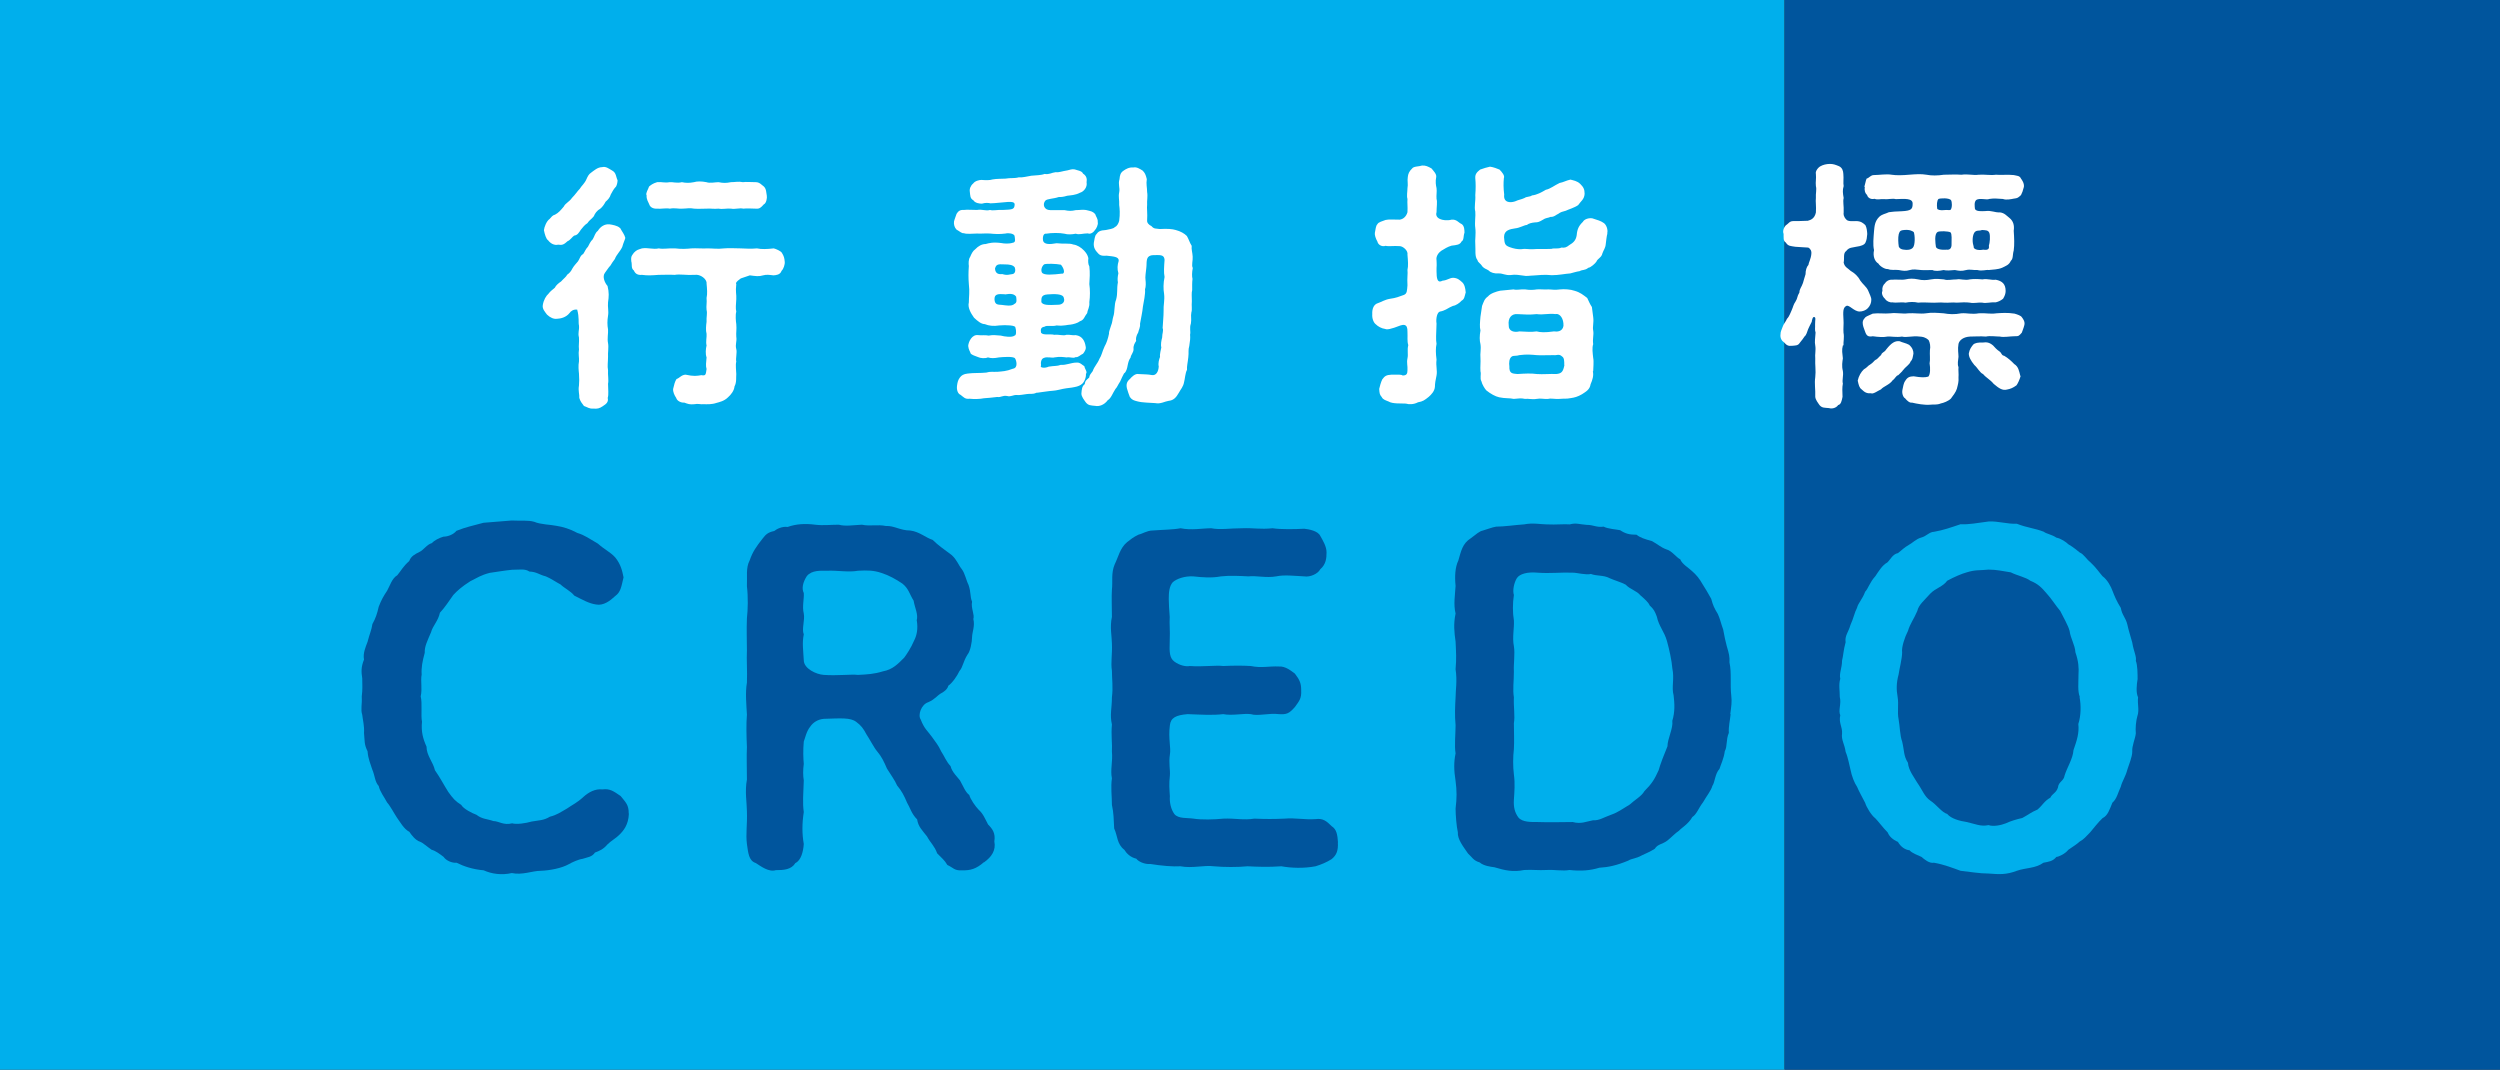 <?xml version="1.0" encoding="UTF-8"?><svg id="_レイヤー_2" xmlns="http://www.w3.org/2000/svg" viewBox="0 0 154.8 66.24"><rect x="0" y="0" width="154.8" height="66.24" fill="#333333" stroke="none"/><defs><style>.cls-1{fill:#00559d;}.cls-2{fill:#fff;}.cls-3{fill:#00afec;}</style></defs><g id="_レイヤー_4"><rect class="cls-3" width="110.5" height="66.24"/><rect class="cls-1" x="110.5" width="44.3" height="66.24"/><path class="cls-1" d="m38.94,50.39c-.03.69-.33,1.05-.61,1.32-.19.19-.5.36-.72.58-.25.3-.52.41-.77.5-.19.28-.44.28-.77.39-.25.03-.66.22-.85.33-.44.25-1.18.39-1.74.41-.52,0-1.13.28-1.79.14-.61.14-1.24.06-1.74-.17-.69-.06-1.24-.25-1.68-.47-.28.03-.66-.14-.8-.36-.25-.19-.52-.39-.74-.44-.28-.19-.55-.44-.72-.5-.28-.08-.55-.44-.66-.61-.36-.19-.58-.63-.77-.88-.17-.25-.41-.72-.61-.94-.19-.36-.44-.66-.52-1.02-.25-.28-.22-.61-.41-1.05-.08-.28-.25-.63-.28-1.1-.22-.44-.17-.63-.22-1.13.03-.44-.08-.83-.11-1.13-.11-.33,0-.63-.03-1.13.06-.5.03-.66.03-1.13-.06-.39-.08-.69.11-1.16-.08-.39.11-.8.22-1.1.11-.44.25-.74.3-1.1.19-.33.3-.66.39-1.07.17-.44.3-.66.52-.99.17-.3.3-.77.63-.96.25-.3.36-.55.74-.88.11-.3.33-.41.66-.58.17-.06.47-.47.72-.52.19-.19.47-.33.74-.41.28,0,.63-.14.8-.36.63-.25.96-.3,1.68-.5.47-.03,1.27-.11,1.74-.14.61.03,1.02-.03,1.4.08.39.17.99.17,1.38.25.39.06.83.19,1.29.44.47.14.74.36,1.27.66.44.39.77.52,1.07.85.36.44.44.85.52,1.24-.14.58-.17.91-.52,1.16-.3.28-.72.61-1.18.52-.44-.06-.85-.3-1.35-.55-.22-.28-.63-.47-.85-.69-.22-.11-.63-.39-.91-.5-.44-.11-.55-.28-1.02-.3-.28-.19-.61-.11-1.07-.11-.36.03-1.02.14-1.38.19-.55.14-.77.3-1.21.52-.52.33-.8.58-1.05.85-.28.39-.52.77-.83,1.1-.11.52-.44.8-.55,1.21-.22.52-.41.88-.39,1.27-.14.52-.22.91-.19,1.35-.08.39.05.88-.06,1.35.11.44,0,1.16.08,1.57-.06.61.06,1.05.28,1.54,0,.55.41.96.52,1.46.33.47.55.91.83,1.35.3.41.41.55.8.8.14.25.69.52.94.61.36.28.66.25,1.05.39.33,0,.63.28,1.16.14.28.08.83,0,1.21-.11.44-.08.74-.06,1.13-.3.44-.11.66-.28,1.05-.5.36-.25.63-.36,1.02-.72.33-.3.74-.52,1.18-.47.47-.06.69.11,1.13.41.33.41.5.55.5,1.07Z"/><path class="cls-1" d="m60.92,53.39c-.47.41-.83.52-1.38.5-.44.03-.52-.17-.88-.33-.17-.3-.36-.44-.63-.72-.17-.47-.39-.61-.63-1.05-.28-.36-.55-.61-.61-1.05-.36-.36-.44-.74-.63-1.05-.17-.41-.33-.72-.61-1.05-.14-.33-.39-.66-.63-1.05-.19-.44-.33-.74-.61-1.07-.19-.22-.47-.77-.66-1.05-.19-.36-.33-.55-.63-.77-.36-.28-.96-.22-2.01-.19-.36.03-.66.22-.83.47-.25.3-.33.74-.41.94-.05.55-.03,1.05,0,1.38-.05.36-.05.74,0,1.02-.03.8-.08,1.43,0,1.96-.11.72-.11,1.35,0,1.98-.03.47-.17,1.02-.52,1.18-.25.41-.72.44-1.21.44-.44.14-.94-.25-1.24-.44-.44-.14-.47-.63-.55-1.18-.08-.63.03-1.21,0-2.01,0-.52-.14-1.24,0-1.98,0-.74-.03-1.46,0-2.01-.03-.69-.05-1.43,0-2.01-.03-.55-.11-1.38,0-1.98.03-.72-.03-1.4,0-2.01,0-.55-.03-1.27,0-1.98.06-.52.08-1.32,0-1.98.03-.58-.08-1.13.17-1.6.19-.55.41-.85.8-1.35.19-.25.33-.39.72-.47.17-.14.52-.3.83-.25.52-.19,1.1-.22,1.71-.14.5.06.94,0,1.46,0,.41.11.83.03,1.43,0,.52.11.96-.03,1.49.08.5-.03.88.28,1.51.28.58.08.94.44,1.38.58.33.33.74.61,1.18.94.33.3.41.61.63.88.19.25.28.72.41.96.17.5.08.69.22,1.05-.08.39.17.8.08,1.07.11.44-.08.83-.08,1.13,0,.28-.11.88-.28,1.07-.28.44-.28.77-.5,1.02-.14.3-.44.74-.69.91-.05.22-.28.39-.5.5-.14.08-.36.36-.74.52-.44.14-.66.8-.47,1.07.22.58.44.72.69,1.07.25.36.39.5.58.91.19.28.3.61.58.91.08.36.44.69.58.88.22.39.33.72.58.91.06.25.39.72.58.91.28.25.39.55.58.91.28.28.47.55.39,1.05.11.55-.17.96-.63,1.29Zm-4.16-14.96c.11-.39-.11-.77-.19-1.24-.25-.39-.3-.74-.69-1.05-.41-.28-.85-.52-1.29-.66-.5-.17-.88-.17-1.46-.14-.58.11-1.32-.03-1.9,0-.39,0-.96-.05-1.27.33-.25.39-.33.77-.19,1.05.03.33-.11.85,0,1.27.08.41-.14.96,0,1.29-.11.52-.03,1.02,0,1.6,0,.52.77.88,1.24.91.85.06,1.68-.05,2.12,0,.58-.03.99-.05,1.54-.22.61-.11.94-.47,1.32-.85.14-.19.41-.58.61-1.05.17-.33.25-.72.17-1.24Z"/><path class="cls-1" d="m82.84,52.15c.03.52-.08.8-.39,1.05-.3.19-.63.33-.99.44-.74.14-1.51.11-2.12,0-.8.06-1.51.03-2.09,0-.58.06-1.46.06-2.09,0-.63-.08-1.32.14-2.07,0-.47.03-1.16-.03-1.85-.14-.39.03-.77-.17-.88-.33-.36-.08-.61-.33-.74-.55-.47-.36-.41-.85-.63-1.32-.03-.58-.03-.96-.14-1.46,0-.55-.08-1.1,0-1.65-.11-.5.06-1.02,0-1.65.03-.47-.06-1.02,0-1.68-.14-.61,0-.99,0-1.68.08-.61,0-1.16,0-1.65-.08-.52.03-.99,0-1.68,0-.41-.14-1.02,0-1.65,0-.63-.03-1.24,0-1.68.06-.52-.06-1.02.17-1.57.22-.44.33-1.02.77-1.38.25-.19.36-.3.72-.47.19-.03.52-.25.85-.25.63-.05,1.27-.05,1.74-.14.69.14,1.35,0,1.9,0,.55.11,1.16,0,1.9,0,.72-.03,1.13.08,1.9,0,.52.08,1.4.06,1.96.03.3.03.85.14.99.44.17.3.39.66.39,1.02s-.03.74-.39,1.05c-.14.28-.63.5-.99.44-.61-.03-1.24-.11-1.74,0-.61.11-1.27-.06-1.71,0-.55-.03-1.18-.06-1.71,0-.58.11-1.16.06-1.71,0-.52-.03-1.02.14-1.27.36-.22.25-.25.63-.25,1.05,0,.25.03.72.06,1.1-.03.47.03.77,0,1.49-.03.74,0,1.05.28,1.27.33.25.74.33.96.28.8.06,1.62-.06,2.07,0,.69-.03,1.18-.03,1.71,0,.66.14,1.13,0,1.74.03.41-.03.77.28.99.44.3.39.39.61.39,1.02.03.55-.14.69-.39,1.05-.36.41-.52.47-.99.44-.61-.08-1.32.14-1.74,0-.47-.06-1.13.11-1.71,0-.66.08-1.35.03-2.2,0-.72.06-1.05.22-1.1.69-.11.83.08,1.38,0,1.82-.08.52.03.96,0,1.29-.06.55-.03.8,0,1.29-.03.36.06.8.28,1.1.25.3.8.22,1.18.28.5.08,1.27.06,1.87,0,.69-.03,1.24.11,1.9,0,.72.03,1.18.03,1.87,0,.66-.06,1.24.08,1.93.03.44-.06.66.11.99.44.3.19.36.52.39,1.02Z"/><path class="cls-1" d="m107.16,44.22c-.03.36-.14.77-.11,1.16-.19.44-.08.83-.25,1.13-.06.47-.25.83-.33,1.1-.28.3-.28.83-.44,1.05-.08.3-.36.63-.58,1.02-.28.36-.39.74-.66.91-.25.44-.66.66-.83.85-.22.14-.5.44-.72.61-.28.22-.61.22-.77.5-.25.17-.63.33-.8.41-.39.22-.63.19-.85.33-.72.3-1.24.41-1.79.44-.55.17-1.13.22-1.85.14-.39.08-.96-.03-1.4,0-.58.03-.83-.03-1.4,0-.69.14-1.18.03-1.85-.17-.22-.03-.66-.08-.91-.3-.39-.11-.47-.33-.72-.55-.3-.44-.66-.88-.63-1.32-.08-.33-.14-1.07-.14-1.46.08-.66.08-1.1,0-1.71-.11-.69-.11-1.18,0-1.71-.08-.44,0-1.27,0-1.74-.06-.63-.03-1.18,0-1.73,0-.44.11-1.02,0-1.74.06-.69.03-1.02,0-1.71-.08-.58-.14-1.07,0-1.74-.14-.55-.03-1.18,0-1.71-.06-.58-.03-1.16.17-1.57.17-.58.25-1.05.77-1.38.33-.25.55-.44.72-.47.22-.06.63-.22.85-.25.5,0,1.24-.11,1.73-.14.55-.11,1.05,0,1.4,0,.61.03,1.05-.03,1.43,0,.39-.11.61,0,1.05.03.44,0,.58.17,1.05.11.25.14.8.17,1.02.22.33.22.58.28,1.02.28.19.17.52.28.94.39.41.22.55.39.91.52.33.08.63.52.85.61.11.3.55.55.74.74.25.22.44.44.66.83.17.28.3.47.52.88.11.41.19.58.41.94.14.3.19.58.33.96.08.44.14.72.22,1.02.14.47.19.66.17,1.02.14.63.03,1.38.11,2.04.05.44,0,.66-.06,1.16Zm-3.61.41c.17-.55.14-1.07.08-1.57-.14-.52.06-1.02-.08-1.68-.03-.44-.19-1.18-.33-1.68-.17-.61-.5-.91-.63-1.52-.11-.3-.19-.47-.44-.69-.08-.19-.3-.39-.58-.63-.22-.28-.63-.36-.91-.66-.25-.14-.74-.28-1.02-.41-.36-.19-.77-.11-1.13-.25-.3.08-.85-.08-1.13-.08-.72-.03-1.38.06-2.18,0-.63-.06-1.1.08-1.27.33-.19.3-.28.8-.19,1.05-.08.52-.08,1.1,0,1.57.03.47-.11,1.07,0,1.6.08.47-.03,1.13,0,1.57,0,.63-.08,1.1,0,1.6-.03.55.08,1.18,0,1.6,0,.61.03,1.1,0,1.6-.06.5-.06,1.1,0,1.57.08.58.03,1.1,0,1.57s.06.8.28,1.1c.25.3.8.28,1.18.28.83.03,1.46,0,2.18,0,.52.14.83-.03,1.27-.11.36.03.63-.17,1.16-.36.33-.11.69-.36,1.1-.61.3-.28.74-.52.91-.83.47-.47.63-.74.88-1.29.11-.39.33-.96.55-1.49,0-.47.36-1.1.3-1.57Z"/><path class="cls-3" d="m132.36,44.28c-.11.39-.14.83-.11,1.13-.03.33-.25.77-.22,1.13,0,.33-.22.83-.3,1.1-.11.44-.33.74-.41,1.07-.17.36-.25.77-.52.99-.17.41-.28.8-.61.96-.3.28-.55.63-.77.88-.28.28-.36.41-.66.58-.11.11-.36.28-.69.5-.19.25-.61.44-.74.44-.22.28-.5.3-.8.36-.5.36-1.07.3-1.65.5-.66.25-1.07.22-1.74.17-.58,0-1.16-.11-1.74-.17-.47-.17-1.02-.39-1.65-.5-.28.06-.61-.22-.77-.36-.22-.11-.58-.22-.74-.41-.28-.03-.55-.22-.72-.52-.33-.14-.55-.36-.63-.58-.3-.3-.58-.69-.77-.88-.25-.19-.55-.69-.63-.96-.17-.33-.39-.72-.5-.99-.17-.25-.33-.66-.41-1.07-.06-.22-.14-.72-.3-1.1-.06-.47-.28-.74-.22-1.13.03-.41-.22-.66-.11-1.13-.14-.3.08-.72-.03-1.13,0-.41-.08-.77.03-1.13-.08-.33.11-.66.11-1.13.08-.3.08-.63.22-1.13-.06-.41.17-.61.3-1.07.19-.41.25-.77.41-1.07.06-.28.33-.52.5-.99.19-.19.28-.58.63-.96.22-.33.44-.69.74-.85.19-.17.33-.52.66-.58.25-.19.36-.33.69-.52.17-.08.44-.36.74-.44.33-.08.52-.36.8-.36.61-.11.99-.25,1.65-.47.52.03,1.02-.08,1.74-.17.58-.03,1.18.17,1.74.14.63.25,1.13.28,1.68.5.11.11.5.17.77.36.28.05.61.28.74.41.33.19.55.39.72.52.22.08.41.41.63.58.36.33.55.63.77.88.3.22.52.63.63.94.08.22.25.63.5,1.02.08.47.3.58.41,1.05.06.3.19.69.3,1.1.08.52.28.88.22,1.13.11.25.11.85.11,1.13-.06.36-.11.83.03,1.13-.05.44.08.72-.03,1.13Zm-3.58-1.13c-.14-.36-.08-.85-.08-1.38.03-.41,0-.83-.19-1.38-.03-.47-.3-.85-.36-1.32-.08-.33-.39-.85-.58-1.24-.28-.33-.55-.77-.83-1.07-.33-.39-.55-.61-1.02-.8-.28-.22-.85-.33-1.21-.52-.55-.08-.85-.17-1.38-.17-.61.06-.8,0-1.35.17-.3.08-.77.28-1.21.52-.25.36-.74.47-1.05.8-.36.41-.72.69-.8,1.07-.22.52-.44.77-.58,1.24-.19.36-.41,1.02-.36,1.32,0,.39-.17,1.02-.22,1.38-.14.52-.14.94-.06,1.38.08.47-.03.94.06,1.38.08.41.08,1.02.22,1.38.14.58.08.88.36,1.32.03.47.41.94.58,1.24.33.47.44.85.8,1.1.39.25.72.74,1.05.83.25.3.8.44,1.21.5.5.11.88.3,1.35.19.3.11.8,0,1.07-.11.3-.14.66-.25,1.02-.33.36-.19.55-.36.94-.52.33-.28.41-.52.8-.74.11-.25.36-.28.47-.63.03-.36.36-.39.41-.74.14-.47.52-1.05.55-1.57.22-.63.36-1.07.3-1.62.17-.52.17-1.16.08-1.65Z"/><path class="cls-2" d="m38.4,14.12c.11.21.27.4.32.61-.02.11-.11.27-.19.56-.14.3-.35.46-.46.75-.14.19-.19.26-.27.4-.13.13-.22.3-.34.45-.19.24,0,.64.16.82.1.4.08.67.03,1.01-.03.3.05.54,0,.83-.05.29-.05.59,0,.85.02.24-.06.56,0,.85.05.24-.02.61,0,.83,0,.34-.05.58,0,.85-.02.29.05.62,0,.83,0,.35.05.67-.02.88.06.24-.08.37-.29.5-.22.16-.37.18-.59.16-.27.02-.35-.08-.59-.16-.13-.18-.22-.27-.29-.5.02-.21-.08-.43-.02-.77.02-.18.02-.46,0-.74-.02-.18-.05-.5,0-.75.02-.24-.05-.45,0-.74-.03-.27.02-.42,0-.74-.08-.32.03-.43,0-.75-.05-.19.03-.46-.11-.98-.24-.02-.38.08-.48.22-.21.26-.53.34-.78.35-.19.02-.4-.06-.61-.26-.13-.18-.3-.35-.26-.59.05-.32.21-.58.35-.7.1-.13.19-.21.4-.38.05-.13.24-.29.38-.38.16-.18.32-.29.38-.42.14-.1.24-.21.32-.38.11-.19.22-.29.35-.45.1-.13.14-.37.32-.45.11-.16.14-.29.3-.46.05-.1.16-.34.29-.45.13-.21.13-.38.32-.53.16-.26.42-.43.72-.4.16.02.5.08.64.22Zm-4.72.13c.02-.19.16-.56.35-.69.13-.13.16-.22.34-.27.21-.11.34-.26.54-.5.1-.21.34-.29.51-.54.21-.21.32-.4.48-.56.1-.18.3-.32.42-.61.06-.14.14-.3.27-.38.19-.14.42-.35.69-.35.24-.06.4.08.64.22.24.13.22.4.32.59,0,.13-.05.37-.13.43-.13.13-.22.34-.29.45-.05.19-.19.34-.32.45-.06.11-.18.32-.35.45-.19.1-.32.29-.38.45-.18.22-.26.22-.4.43-.16.1-.29.26-.4.4-.14.21-.21.34-.42.37-.1.06-.26.3-.4.34-.24.22-.34.26-.59.22-.24.06-.48-.08-.62-.27-.13-.08-.21-.38-.26-.62Zm14.71,2.53c-.08.24-.35.26-.5.27-.26-.03-.42-.06-.64,0-.26.08-.45.05-.82,0-.24.08-.38.13-.56.19-.11.08-.27.19-.3.3t.02.05c-.06.5.02.62,0,.94-.02.32-.05.56,0,.77-.06.19-.03.59,0,.77.03.34-.02.51,0,.78.05.32-.08.46,0,.77.06.19-.05.59,0,.77-.06.21,0,.58,0,.77-.02.22.03.51-.11.77-.02.27-.24.53-.4.67-.24.24-.54.3-.72.35-.29.1-.56.08-.78.08-.22.02-.35-.05-.59,0-.29.03-.4-.02-.62-.1-.19.02-.45-.1-.5-.29-.11-.16-.21-.38-.19-.56.06-.26.11-.46.21-.61.19-.06.3-.26.56-.27.51.11.69.08.98.03.29.06.27-.06.32-.38-.06-.18-.03-.42,0-.72-.08-.22-.05-.53,0-.74-.06-.22.02-.53,0-.72-.06-.21-.03-.53,0-.74-.02-.32.06-.51,0-.74-.03-.26.03-.43,0-.74.06-.26.03-.56,0-.9.03-.26-.38-.59-.74-.53-.53.03-.9-.06-1.23,0-.34-.02-.72,0-1.01,0-.4.03-.66.05-1.02,0-.29.03-.43-.1-.5-.27-.19-.13-.1-.38-.16-.56-.02-.24-.03-.3.16-.54.18-.19.27-.19.5-.27.38-.06.69.08,1.04,0,.29.06.59-.02,1.01,0,.4.05.72.03,1.01,0,.27-.02.69.02,1.02,0,.32,0,.59.05,1.01,0,.32-.03.7,0,1.02,0,.3.02.72.03,1.01,0,.27.06.62.05,1.04,0,.13.03.43.16.5.27.13.21.16.32.18.56.02.16-.08.45-.18.54Zm-8.36-4.69c-.06-.14.11-.37.16-.54.1-.08.22-.19.5-.27.32-.03.43.06.78,0,.16-.02.46.08.75,0,.24.05.45.06.75,0,.19-.06.46-.06.77,0,.21.08.56,0,.75,0,.3.06.46.06.77,0,.29,0,.45-.06.74,0,.19-.03.5,0,.8,0,.24,0,.37.18.5.27.16.16.14.37.18.56.03.14-.03.48-.18.54-.19.21-.27.29-.5.27-.22,0-.54-.03-.78,0-.19-.06-.51.05-.75,0-.24-.03-.53.05-.77,0-.32.03-.5-.02-.75,0-.21,0-.53.02-.77,0-.29-.06-.46,0-.75,0-.19.02-.48-.06-.75,0-.26-.05-.59.03-.78,0-.27.02-.45-.1-.5-.27-.05-.13-.19-.32-.16-.56Z"/><path class="cls-2" d="m66.94,23.82c-.18.11-.3.13-.58.18-.16.02-.46.05-.77.13s-.5.06-.8.11c-.29.03-.5.08-.62.08-.21.11-.45.05-.59.08-.18.02-.45.08-.61.06-.24-.02-.38.13-.61.06-.29-.05-.37.1-.61.06-.34.05-.62.06-.83.08-.22.05-.61.06-.88.03-.29.03-.35-.08-.56-.24-.16-.06-.26-.29-.22-.58.03-.21.06-.34.18-.5.1-.13.22-.21.48-.24.35-.05.8-.02,1.15-.06.26-.08.4-.03.72-.05.27-.03.5-.02.93-.19.34-.05.21-.53.13-.64-.1-.14-.77-.08-.99-.06-.32.06-.48.06-.69,0-.16.08-.48.05-.61-.02-.18-.06-.38-.14-.45-.21-.05-.16-.13-.22-.16-.48.02-.27.24-.72.61-.67.26.03.4-.02.66.03.27-.05.4-.03.75,0,.21.06.7.13.85,0,.1,0,.13-.26.05-.5.02-.06-.11-.11-.32-.13s-.46-.02-.67,0c-.37.06-.66.02-.9-.08-.22,0-.45-.19-.67-.4-.21-.29-.4-.64-.32-.94,0-.34.06-.67,0-1.14-.03-.38-.03-.7,0-1.12-.02-.13-.03-.42.08-.56.08-.19.16-.37.32-.48.18-.19.4-.32.64-.32.22-.06.45-.13.98-.06.14.03.46.06.7-.02.21-.02.13-.26.11-.43-.05-.14-.37-.19-.56-.14-.38.05-.66.03-.96,0-.34-.02-.53.02-.8,0-.27,0-.62.05-.82-.02-.14.02-.27-.13-.45-.22-.13-.13-.18-.32-.16-.5.02-.11.13-.38.16-.48.1-.16.21-.26.45-.24.19-.03.53,0,.82,0,.32-.06.53.08.8,0,.21.06.43-.02.78,0,.48-.03.72,0,.74-.27.05-.24-.13-.27-.82-.19-.3.03-.56.05-.67.05-.13-.03-.3-.05-.53.02-.14,0-.42-.03-.53-.21-.21-.11-.19-.3-.22-.53-.03-.18.05-.38.21-.51.11-.16.38-.22.51-.22.27.02.51.03.69-.03.29-.05.48-.03.8-.05.32-.06.53,0,.82-.08.27.02.46-.05.78-.1.26-.03.59-.02.82-.11.29.05.43-.08.69-.11.21.03.38-.06.72-.11.14-.03.3-.1.46-.06.11.05.45.08.51.26.21.13.26.32.22.54.06.3-.18.58-.4.64-.3.16-.59.16-.8.19-.26.08-.38.08-.53.08-.3.11-.7.1-.82.22-.19.21-.1.59.3.59h.88c.29.06.43.06.7,0,.3,0,.46-.06.75.02.18.05.29.05.45.22.06.19.18.29.16.5.05.14-.1.43-.16.48-.1.16-.29.29-.45.22-.32,0-.53.1-.75.02-.24.05-.51.06-.7,0-.3-.06-.78-.06-1.14,0-.22-.03-.21.35-.18.45.08.22.4.22.83.14.53.06.77-.02,1.04.08.24.03.48.18.67.38.14.16.21.26.26.46-.02.19-.02.38.06.51.05.4.02.77,0,1.1.05.34.05.77,0,1.12.03.32-.11.46-.13.67-.18.22-.19.43-.45.51-.13.11-.42.19-.59.21-.18,0-.4.1-.86.05-.24.08-.61-.03-.75.08-.24.03-.24.19-.21.37.13.18.56.06.82.13.32-.03.56.08.75,0,.21-.02.38.05.58.02.42.06.56.38.61.69.05.16-.06.34-.16.46-.18.08-.3.24-.45.21-.19.1-.3-.02-.58.02-.18-.02-.4-.06-.75,0-.1.05-.45-.06-.64.03-.18.05-.21.3-.18.46-.05.08,0,.13.1.14.1.02.24,0,.38-.06.37-.06.51-.02.74-.11.34.03.64-.14.98-.14.22-.03.38.18.48.22.03.19.21.35.1.48.02.24-.13.58-.3.66Zm-4.72-5.6c-.43-.03-.66-.02-.64.34.03.32.21.3.46.32.18.02.61.11.77-.06.18-.08.13-.26.11-.45-.11-.16-.3-.21-.7-.14Zm-.16-1.25c.32.1.43.02.64,0,.14-.03.21-.19.13-.42-.11-.14-.3-.18-.64-.18-.43-.03-.51.02-.58.26.02.29.19.37.45.34Zm3.46,1.9c.24,0,.45-.16.35-.43-.05-.26-.59-.24-1.01-.21-.43.03-.37.27-.38.48.11.19.4.19,1.04.16Zm.27-1.92c.19-.05.05-.4-.1-.56-.27-.06-.9-.08-1.04-.02-.16.14-.21.37-.13.51.13.18.66.13,1.26.06Zm8.07-.37c-.06.29-.06.54-.02.69-.03.22-.02.48-.02.69-.05.19-.02.4-.02.69-.03.3.03.51-.03.69-.05.26.02.4-.03.69-.1.29,0,.5-.05.69.02.21,0,.4-.05.7-.08.27-.02.38-.06.7-.03.32-.1.56-.08.78-.11.19-.13.59-.18.75-.05.3-.21.45-.32.66-.18.32-.34.48-.64.51-.22.03-.51.21-.82.14-.35-.03-.78-.02-1.12-.11-.22-.06-.32-.08-.46-.27-.05-.13-.14-.37-.18-.53-.06-.27,0-.43.19-.59.08-.1.32-.35.53-.3.42.02.61.02.8.06.29.06.43-.21.45-.53-.05-.19.02-.45.08-.59-.03-.18.06-.45.08-.59-.05-.16,0-.43.05-.61,0-.27.1-.42.03-.59.02-.4.06-.7.06-1.06-.02-.34.08-.67.03-1.06-.05-.29-.05-.66.03-1.04-.06-.29-.03-.64,0-1.06-.02-.27-.18-.3-.48-.3-.11.03-.37-.05-.54.13-.13.16-.08.51-.11.66-.03.29-.08.58-.05.75.02.14.03.43-.03.58.03.29-.08.77-.13,1.07-.03.34-.13.77-.18,1.07.03.21-.1.42-.11.53-.13.21-.16.4-.13.53-.08.13-.19.29-.16.51,0,.21-.18.37-.18.51-.11.16-.14.27-.19.51-.02.13-.08.4-.22.48-.1.19-.14.27-.24.5-.16.24-.18.35-.29.46-.18.27-.27.58-.48.7-.21.29-.53.4-.77.35-.29-.03-.43-.02-.59-.22-.11-.16-.27-.35-.27-.54.02-.26.03-.45.21-.59.02-.21.11-.26.27-.4.03-.19.11-.24.22-.4.1-.3.29-.45.42-.77.14-.21.16-.43.32-.77.11-.18.21-.48.27-.78-.02-.11.06-.27.13-.51.08-.18.08-.38.13-.53.11-.3.05-.77.18-1.07.11-.42.03-.64.11-1.07-.03-.16-.02-.34.03-.56-.08-.27-.06-.51.02-.77.02-.26-.32-.27-.75-.32-.38.03-.45-.05-.61-.24-.1-.11-.21-.29-.18-.56.03-.16.06-.45.16-.53.11-.16.22-.24.59-.26.18-.05.46-.06.56-.19.11-.03.22-.21.26-.38.06-.43.03-.77,0-.98.02-.3-.06-.5,0-.78.06-.3-.08-.48.02-.82.02-.22.05-.4.26-.53.11-.08.34-.22.59-.19.21-.05.4.08.58.19.14.14.19.24.26.53-.05.3.02.53.02.8.05.27-.02.54,0,.78-.03.21.03.53,0,.96-.02.16.1.29.27.37.16.19.27.14.51.18.5-.03.78,0,.99.06.3.08.53.21.69.37.11.18.18.43.3.61-.03.22.05.42.06.67.02.24-.08.51,0,.69Z"/><path class="cls-2" d="m90.76,18.09c-.08.29-.08.43-.26.53-.11.13-.35.3-.53.32-.27.1-.48.3-.8.35-.18.03-.27.43-.22.75-.02.66-.05.99,0,1.25-.06.27-.05.59,0,.98-.05.42.06.66,0,.98-.06.27-.1.5-.1.7-.02.27-.22.48-.38.62-.26.21-.37.29-.67.34-.26.14-.56.14-.75.08-.27-.02-.82.03-1.07-.13-.14-.06-.35-.11-.42-.27-.13-.16-.14-.21-.16-.51.03-.14.11-.43.19-.59.16-.22.26-.27.56-.29.45,0,.61-.02.7.05.24,0,.3-.1.3-.32.02-.29-.06-.46,0-.74.06-.27-.03-.5.05-.82-.08-.26-.03-.48-.05-.82.02-.56-.3-.43-.43-.4-.61.24-.85.27-.94.22-.24-.03-.46-.16-.59-.29-.14-.1-.24-.37-.22-.62-.02-.37.11-.62.35-.69.19-.06.43-.22.75-.27.37-.05.56-.13.86-.24.21-.08.19-.3.22-.59-.03-.51.03-.7,0-.96.06-.24.03-.58,0-.94.05-.26-.29-.53-.48-.53-.37-.03-.67.03-.88-.02-.21.08-.46-.06-.5-.26-.11-.19-.18-.42-.16-.54.05-.22.05-.43.16-.54.06-.13.3-.18.5-.26.24-.05.4-.02.88-.02.21-.03.4-.18.48-.46.02-.4-.02-.54,0-.82-.06-.19,0-.46,0-.67.05-.24-.02-.45.02-.69.02-.19.08-.35.27-.53.1-.14.4-.11.61-.18.21-.02.38.06.59.18.11.14.32.34.29.53-.06.29-.02.51.02.69.03.22-.02.42,0,.67.06.16,0,.5,0,.82-.06.18.02.35.24.43.1.05.42.11.69.03.32-.03.43.19.62.27.18.11.18.4.18.54-.08.21-.02.45-.18.54-.1.21-.3.22-.62.26-.27.08-.42.19-.64.32-.16.11-.34.34-.29.59,0,.13.02.21,0,.48v.21c0,.43.06.62.21.62.05,0,.1-.02.16-.05.32-.03.43-.18.67-.18.27.02.38.13.54.27.16.13.21.42.22.59Zm8.77-3.63c-.05.16-.08.5-.1.64-.02.27-.14.38-.21.59-.05.26-.3.32-.37.51-.06.1-.35.37-.5.38-.22.18-.35.1-.54.21-.22.03-.4.1-.58.14-.32.02-.7.11-1.14.11-.45-.05-.85,0-1.15.02-.22,0-.38.06-.66,0-.16-.02-.45-.08-.74-.03-.32.03-.5-.11-.74-.1-.26.02-.5-.05-.62-.18-.14-.1-.26-.1-.4-.26-.1-.18-.29-.26-.29-.38-.19-.22-.11-.62-.14-.98-.03-.26.05-.62,0-1.02-.05-.32.03-.74,0-1.01-.08-.3.03-.66,0-1.02.03-.37.03-.75,0-1.04-.02-.26.1-.38.3-.54.22-.08.42-.14.61-.18.19.02.48.13.59.18.16.16.34.38.27.53-.03.29-.03.61.02,1.02-.06.48.34.53.67.42.24-.11.37-.11.59-.21.13-.1.34-.06.46-.16.3-.03.59-.19.86-.35.27-.05.53-.27.85-.42.26-.05.37-.14.67-.21.18.05.42.08.61.27s.27.32.27.61c-.02.35-.24.46-.4.7-.22.16-.61.27-.77.35-.19.05-.32.08-.46.19-.1.03-.26.21-.48.19-.18.08-.3.05-.48.18-.22.13-.3.16-.48.16-.21.02-.38.06-.51.16-.14,0-.46.19-.72.21-.32.05-.69.11-.69.54.03.43.06.51.34.62.27.1.5.14.72.13.26-.05.48.02.74,0,.32-.03.78,0,1.14-.02.14-.06.42.02.61-.08.21.02.3,0,.5-.16.22-.13.4-.27.45-.61.03-.38.14-.59.38-.82.08-.16.35-.26.59-.22.27.08.56.18.66.26.21.1.32.46.26.66Zm-.9,8.53c.06.26-.02.53-.14.8-.05.34-.29.46-.53.62-.27.16-.48.21-.69.24-.3.06-.42.02-.7.05-.32.02-.53-.05-.7,0-.3.02-.46-.05-.72,0-.3.05-.51-.03-.72,0-.26-.06-.4-.02-.7,0-.24-.06-.54-.02-.9-.1-.24-.05-.54-.22-.8-.43-.1-.11-.26-.37-.3-.56-.11-.18,0-.43-.06-.62-.02-.3.02-.56,0-.83-.03-.27.05-.54,0-.85-.06-.22-.06-.51,0-.85-.06-.21-.03-.5,0-.85.03-.19.06-.42.1-.67.1-.24.13-.42.37-.59.14-.18.51-.3.75-.35.21-.02.54-.05.83-.08.21.06.4-.02.72,0,.3.05.53.03.72,0,.18-.02.48.02.72,0,.21,0,.38.05.72,0,.26-.03.66,0,.88.08.37.1.56.27.8.45.11.22.16.37.29.56.03.22.05.42.08.62.05.34-.05.61,0,.83.05.29-.05.5,0,.85-.08.24-.03.56,0,.85.05.22,0,.64,0,.83Zm-2.3-3.54c-.46-.06-.75.06-1.18,0-.45.05-.77.02-1.2,0-.35-.03-.59.24-.53.69-.02.37.34.46.66.38.5.02.7.05,1.07,0,.22.06.51.08,1.07,0,.19.03.53.02.59-.34.02-.45-.21-.77-.48-.74Zm.53,3.15c0-.24,0-.45-.14-.53-.18-.18-.35-.05-.5-.08-.53,0-.8.02-1.07,0-.34-.03-.61-.06-1.07,0-.16.06-.37.02-.46.08-.18.11-.19.42-.16.61-.02.46.19.45.5.48.46-.03.85-.05,1.2,0,.37.03.85-.02,1.2,0,.35-.03.43-.16.51-.56Z"/><path class="cls-2" d="m114.11,21.39c-.08.3-.03.48,0,.8-.03.22-.08.46,0,.78.05.3-.06.56,0,.78-.05.26-.03.48-.02.82-.05.26-.1.48-.27.51-.14.21-.43.24-.56.19-.29-.03-.43,0-.59-.18-.11-.16-.26-.34-.27-.53.02-.43-.06-.82,0-1.2.05-.42-.02-.74,0-1.17-.03-.24.05-.5,0-.8-.05-.21,0-.48.02-.8-.06-.18-.02-.26-.03-.53,0-.26.06-.4-.05-.43-.1-.03-.14.18-.16.3-.08.16-.19.37-.22.45-.06.16-.11.37-.22.45-.05.08-.18.26-.3.4-.11.18-.27.16-.46.18-.26.03-.35-.03-.51-.21-.13-.08-.26-.26-.22-.51,0-.18.06-.24.13-.45.03-.14.21-.34.27-.5.16-.16.22-.4.29-.53.1-.22.1-.34.24-.54.14-.22.08-.3.24-.56,0-.22.13-.32.22-.59.05-.14.08-.32.16-.54,0-.24.06-.45.18-.58,0-.11.16-.38.18-.69.02-.14-.03-.29-.19-.38-.18-.02-.51-.02-.8-.05-.29-.05-.45-.03-.59-.26-.18-.11-.13-.32-.14-.54-.06-.14-.02-.35.14-.53.18-.11.22-.26.46-.26s.43,0,.9-.02c.19-.05.42-.14.5-.51.03-.38-.03-.69,0-.9-.02-.3.06-.51,0-.74-.03-.26.03-.45,0-.75-.05-.18.16-.42.29-.48.14-.08.35-.14.58-.14.21,0,.34.05.56.14.21.1.26.29.27.48.03.3-.02.56.02.75-.08.26-.05.45,0,.74-.06.26.02.43,0,.9-.02.1,0,.27.16.43.1.14.43.1.61.1.3,0,.45.13.58.26.08.16.1.35.11.54-.02.24-.03.35-.11.53-.06.14-.27.22-.58.26-.22.06-.43.02-.61.26-.21.14-.1.46-.16.72.06.29.27.35.43.51.24.14.45.32.59.59.16.24.4.4.5.64.08.21.21.43.19.58,0,.16-.06.34-.21.5-.13.14-.34.21-.51.21-.35,0-.64-.43-.82-.35-.22.11-.21.35-.18.88.02.22-.02.53,0,.78.06.3-.02.59,0,.78Zm3.73,1.52c-.05.1-.21.22-.3.32-.14.03-.19.21-.35.32-.18.27-.56.37-.72.56-.18.08-.5.32-.62.24-.22.02-.37-.03-.58-.24-.14-.1-.18-.26-.24-.54.06-.29.21-.54.38-.7.19-.1.29-.26.38-.29.21-.13.26-.26.35-.3.1-.03.18-.16.34-.3.05-.18.19-.14.32-.35.32-.4.54-.54.83-.5.16.08.38.11.58.22.21.18.27.37.27.54-.05.26-.05.37-.18.5-.06.19-.29.3-.46.53Zm7.51-2.79c-.05.21-.13.38-.16.48-.19.21-.18.22-.45.22s-.66.08-.91.02c-.24,0-.62-.06-.86,0-.38-.03-.62,0-.98,0-.4.02-.66.21-.72.45-.06.35,0,.59,0,.8-.02.21-.08.46,0,.64-.02.19.02.43,0,.64.02.27-.03.42-.1.7-.06.21-.24.43-.37.61-.16.16-.46.27-.62.3-.27.11-.48.05-.67.08-.35.03-.83-.06-1.12-.13-.14.03-.3-.11-.43-.27-.11-.05-.21-.3-.16-.53.05-.19.05-.38.18-.56.13-.21.26-.26.51-.27.48.08.7.08.91.02.13-.13.13-.53.08-.82.05-.24,0-.54.02-.82.05-.22,0-.48-.08-.62-.21-.19-.38-.21-.56-.22-.45-.06-.8.08-1.09,0-.35.06-.69-.02-.9,0-.24.05-.56.03-.91-.02-.26.05-.37-.02-.45-.22-.05-.16-.13-.32-.16-.48-.03-.21-.02-.29.16-.48.1-.08.3-.14.45-.22.38-.05.7.02,1.1-.02.34-.05.75.05,1.09,0,.37-.03.77.05,1.1,0,.38-.06.66-.03,1.1,0,.34.06.67.08,1.09,0,.35-.03.64.08,1.09,0,.43-.03.69.06,1.09,0,.3-.02.69-.05,1.12.02.18.05.4.13.45.22.06.08.21.26.16.48Zm-9.91-8.55c.06-.19.08-.38.14-.51.18-.05.24-.22.46-.22.32,0,.77-.08,1.09-.02.29.05.75.03,1.07,0,.4-.03.75-.06,1.09,0,.29.06.69.06,1.07,0,.4,0,.7-.03,1.09,0,.42-.06.72.05,1.07,0,.37-.03.7.05,1.07,0,.29.03.74-.02,1.1.02.19.05.37.03.45.22.06.08.21.29.18.51-.06.24-.11.38-.18.51-.18.16-.19.19-.45.22-.16.03-.46.1-.67.02-.29-.02-.58-.05-.85,0-.14.08-.58-.08-.8.06-.14.13-.1.38-.08.56.08.16.38.14.64.13.4-.05.58.1.9.08.29.03.43.22.59.34.24.19.32.46.27.8.03.43.05.86,0,1.22-.08.26-.02.51-.18.64-.11.26-.32.32-.54.43-.26.11-.56.11-.83.14-.16-.03-.4.08-.7,0-.24.02-.45-.06-.69,0-.3.08-.45.05-.7,0-.22.02-.54.05-.7,0-.29.06-.53.08-.7,0-.26,0-.48.02-.69,0-.29-.03-.5-.06-.7,0-.27.08-.42.05-.69,0-.21-.03-.46.03-.67-.06-.19.02-.5-.18-.59-.34-.24-.14-.35-.48-.27-.83-.08-.34-.03-.77,0-1.18.03-.27.03-.61.34-.9.19-.16.35-.16.58-.27.24-.03.38-.05.8-.06.58-.03.67-.13.67-.45.03-.37-.5-.32-1.04-.3-.19-.06-.53.03-.7,0-.3-.02-.4.06-.62-.02-.24.06-.43-.08-.46-.24-.13-.1-.18-.32-.14-.5Zm1.12,6.45c-.03-.19.03-.37.16-.48.06-.11.24-.24.45-.22.22-.03.59.03.82-.02.27-.06.48-.06.78,0,.24.06.51.06.8,0,.34-.06.5-.02.8,0,.21.08.48,0,.8,0,.19-.05.5.08.8,0,.21-.03.46-.03.78,0,.34-.06.53.06.83.02.4.08.61.27.61.7,0,.16-.06.32-.16.48-.18.14-.3.18-.45.22-.34-.02-.61.08-.83.02-.24-.03-.51.06-.78,0-.21-.03-.54-.02-.8,0-.34-.03-.48.02-.8,0-.21-.03-.56.02-.8,0-.27,0-.5-.03-.8,0-.26-.06-.5-.05-.78,0-.32-.05-.53.03-.82-.02-.14.03-.38-.08-.45-.22-.14-.11-.24-.35-.16-.48Zm1.94-3.65c-.08-.06-.24-.16-.58-.13-.32.02-.29.13-.35.26-.05.21-.03.56,0,.74,0,.08.11.21.34.22.16.03.42.02.54-.13.14-.16.13-.75.05-.96Zm1.47,0c-.21.13-.13.69-.1.9.02.13.24.22.67.19.16.02.32-.05.3-.38,0-.21.03-.59-.06-.69-.13-.08-.7-.1-.82-.02Zm.4-1.36c.18-.03.37.03.42-.03.1-.14.08-.48.02-.58-.11-.16-.67-.13-.78-.08-.1.1-.11.37-.08.59,0,.08.22.13.43.1Zm4.75,10.26c-.06.24-.19.5-.26.59-.22.16-.37.22-.58.26-.29.08-.51-.08-.83-.35-.22-.27-.46-.37-.66-.61-.18-.06-.35-.4-.54-.56-.22-.27-.35-.51-.34-.72.05-.27.16-.4.27-.54.11-.11.32-.14.59-.13.24-.03.4-.02.64.18.06.08.27.29.37.35.18.11.14.27.32.29.24.14.46.34.62.51.26.16.3.42.38.74Zm-2.91-8c-.03.14.22.26.59.19.34.05.38-.08.35-.24.06-.18.1-.61.03-.8-.08-.18-.22-.16-.46-.18-.14.08-.35-.03-.48.18-.13.24-.11.62-.03.85Z"/></g></svg>